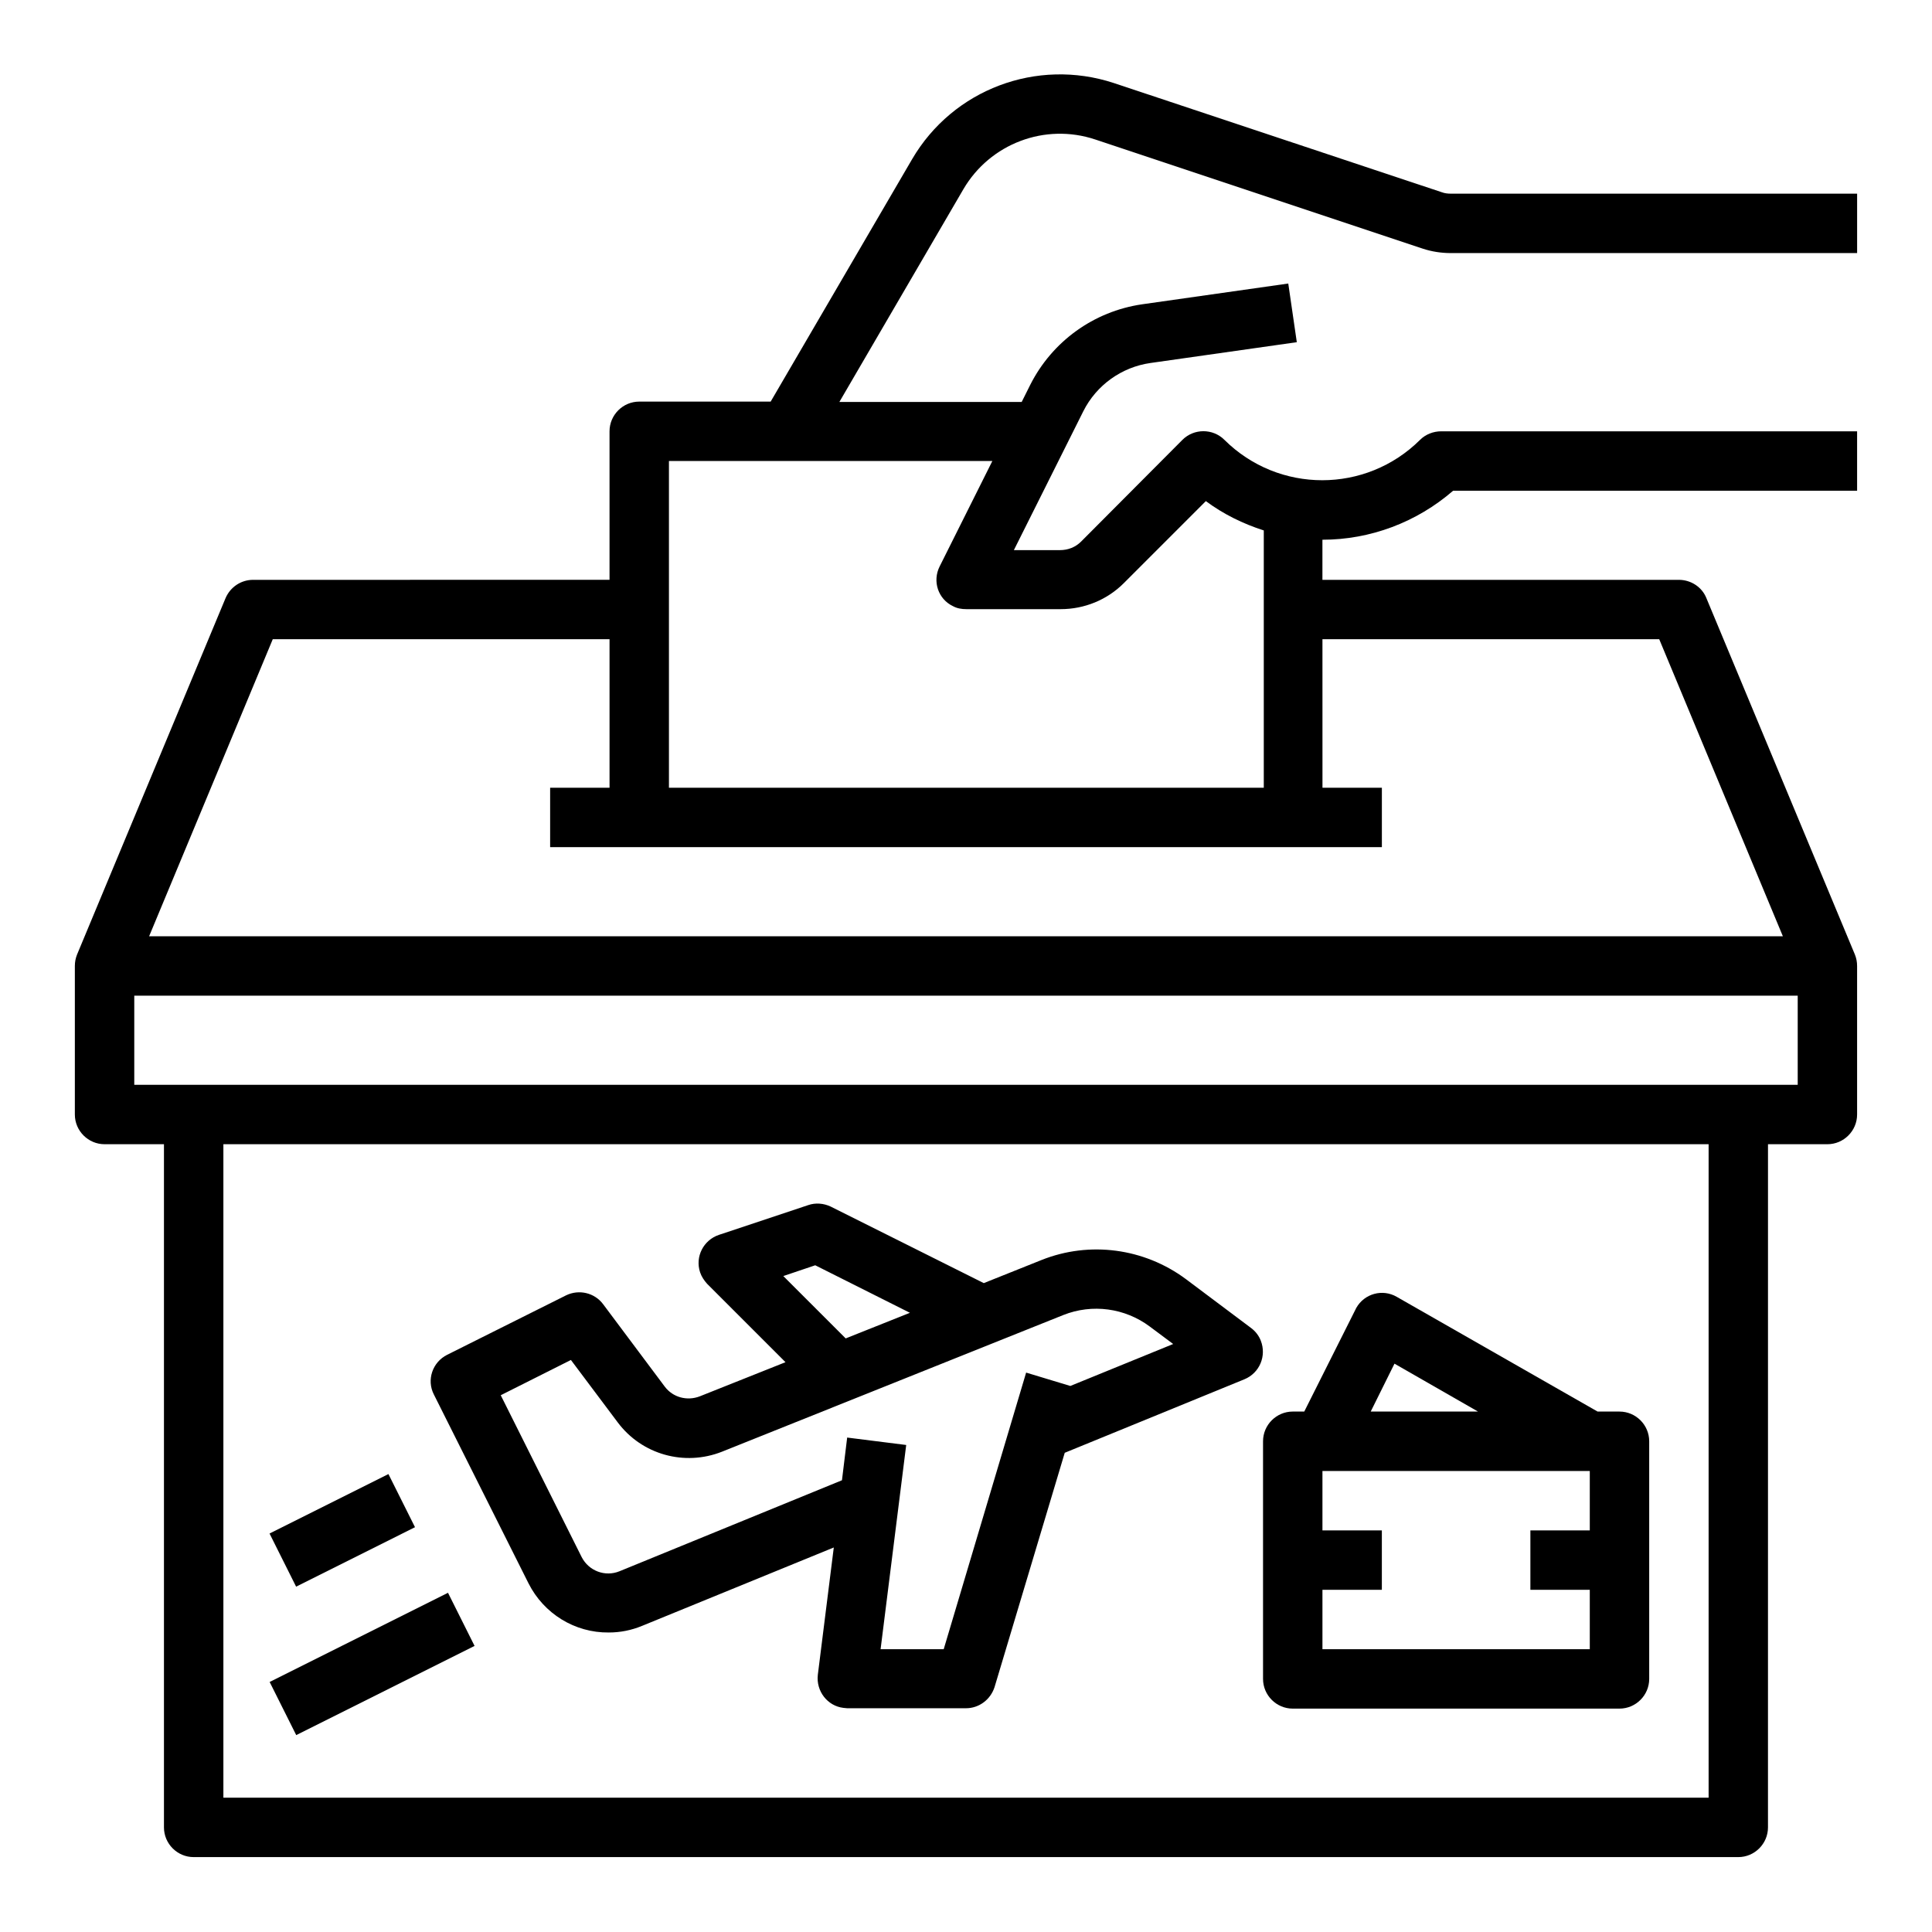 <?xml version="1.0" encoding="UTF-8"?>
<!-- Uploaded to: SVG Repo, www.svgrepo.com, Generator: SVG Repo Mixer Tools -->
<svg fill="#000000" width="800px" height="800px" version="1.1" viewBox="144 144 512 512" xmlns="http://www.w3.org/2000/svg">
 <g>
  <path d="m434.24 180.96 86.789 28.93c2.363 0.789 4.922 1.18 7.477 1.18h107.65v-15.746h-107.65c-0.887 0-1.672-0.098-2.461-0.395l-86.887-28.93c-20.367-6.691-42.605 1.672-53.43 20.172l-37.492 64.258h-34.832c-4.328 0-7.871 3.543-7.871 7.871v39.359l-94.465 0.004c-3.148 0-6.004 1.871-7.281 4.82l-39.359 94.465c-0.395 0.984-0.59 1.969-0.59 3.051v39.359c0 4.328 3.543 7.871 7.871 7.871h15.742v181.05c0 4.328 3.543 7.871 7.871 7.871h409.34c4.328 0 7.871-3.543 7.871-7.871l0.004-181.05h15.742c4.328 0 7.871-3.543 7.871-7.871v-39.359c0-1.082-0.195-2.066-0.59-3.051l-39.359-94.465c-1.18-2.953-4.133-4.82-7.281-4.82h-94.465v-10.629c12.695 0 24.992-4.625 34.637-12.988h107.06v-15.742l-110.21-0.004c-2.066 0-4.133 0.789-5.609 2.262-14.367 14.27-37.492 14.27-51.855 0-3.051-3.051-8.07-3.051-11.121 0l-26.859 26.965c-1.477 1.477-3.445 2.262-5.609 2.262h-12.203l18.402-36.801c3.445-6.887 10.137-11.711 17.809-12.793l38.77-5.512-2.262-15.547-38.77 5.512c-12.793 1.871-23.812 9.84-29.617 21.352l-2.262 4.527h-48.316l32.867-56.383c7.082-12.102 21.645-17.613 34.93-13.184zm162.56 439.45h-393.6v-173.18h393.6zm23.613-188.93h-440.83v-23.617h440.83zm-125.95-118.08h89.25l32.766 78.719h-432.96l32.766-78.719h89.25v39.359h-15.742v15.742h220.42v-15.742h-15.742zm-87.477-47.23-13.973 27.945c-1.969 3.938-0.395 8.66 3.543 10.527 1.082 0.59 2.262 0.789 3.543 0.789h24.992c6.297 0 12.301-2.461 16.727-6.887l21.746-21.746c4.625 3.445 9.84 6.004 15.352 7.773v68.188h-157.64v-86.594z"/>
  <path d="m284.08 563.64c4.035 7.969 12.203 13.086 21.254 12.988 3.051 0 6.004-0.59 8.855-1.77l50.773-20.762-4.231 33.75c-0.492 4.328 2.559 8.266 6.789 8.758 0.297 0 0.688 0.098 0.984 0.098h31.488c3.445 0 6.496-2.262 7.578-5.609l18.598-62.09 47.625-19.484c4.035-1.672 5.902-6.199 4.328-10.234-0.492-1.277-1.379-2.461-2.559-3.344l-17.32-12.988c-11.02-8.168-25.484-10.137-38.277-5.019l-15.254 6.102-40.539-20.27c-1.871-0.887-4.035-1.082-6.004-0.395l-23.617 7.871c-4.133 1.379-6.394 5.805-5.019 9.938 0.395 1.18 1.082 2.164 1.871 3.051l20.762 20.762-22.73 9.055c-3.344 1.277-7.086 0.297-9.25-2.559l-16.336-21.844c-2.262-3.051-6.394-4.035-9.84-2.363l-31.488 15.742c-3.938 1.969-5.512 6.691-3.543 10.527zm67.504-81.473 8.461-2.856 25.094 12.594-17.023 6.789zm-56.285 22.238 12.398 16.531c6.394 8.562 17.711 11.711 27.652 7.773l90.43-36.211c7.676-3.051 16.336-1.871 22.926 3.051l6.199 4.625-27.258 11.121-11.711-3.543-21.844 73.305h-16.727l6.789-54.121-15.645-1.969-1.379 11.316-58.941 24.109c-3.836 1.574-8.168-0.098-10.035-3.738l-21.453-42.902z"/>
  <path d="m215.43 550.4 31.508-15.758 7.043 14.082-31.508 15.758z"/>
  <path d="m215.46 589.74 47.262-23.637 7.043 14.082-47.262 23.637z"/>
  <path d="m486.59 596.8h86.594c4.328 0 7.871-3.543 7.871-7.871v-62.977c0-4.328-3.543-7.871-7.871-7.871h-5.805l-53.234-30.41c-3.738-2.164-8.562-0.887-10.727 2.953-0.098 0.098-0.098 0.297-0.195 0.395l-13.582 27.059h-3.051c-4.328 0-7.871 3.543-7.871 7.871v62.977c0 4.332 3.543 7.875 7.871 7.875zm26.961-91.414 22.141 12.695h-28.438zm-19.09 59.926h15.742v-15.742h-15.742v-15.742h70.848v15.742h-15.742v15.742h15.742v15.742h-70.848z"/>
 </g>
</svg>